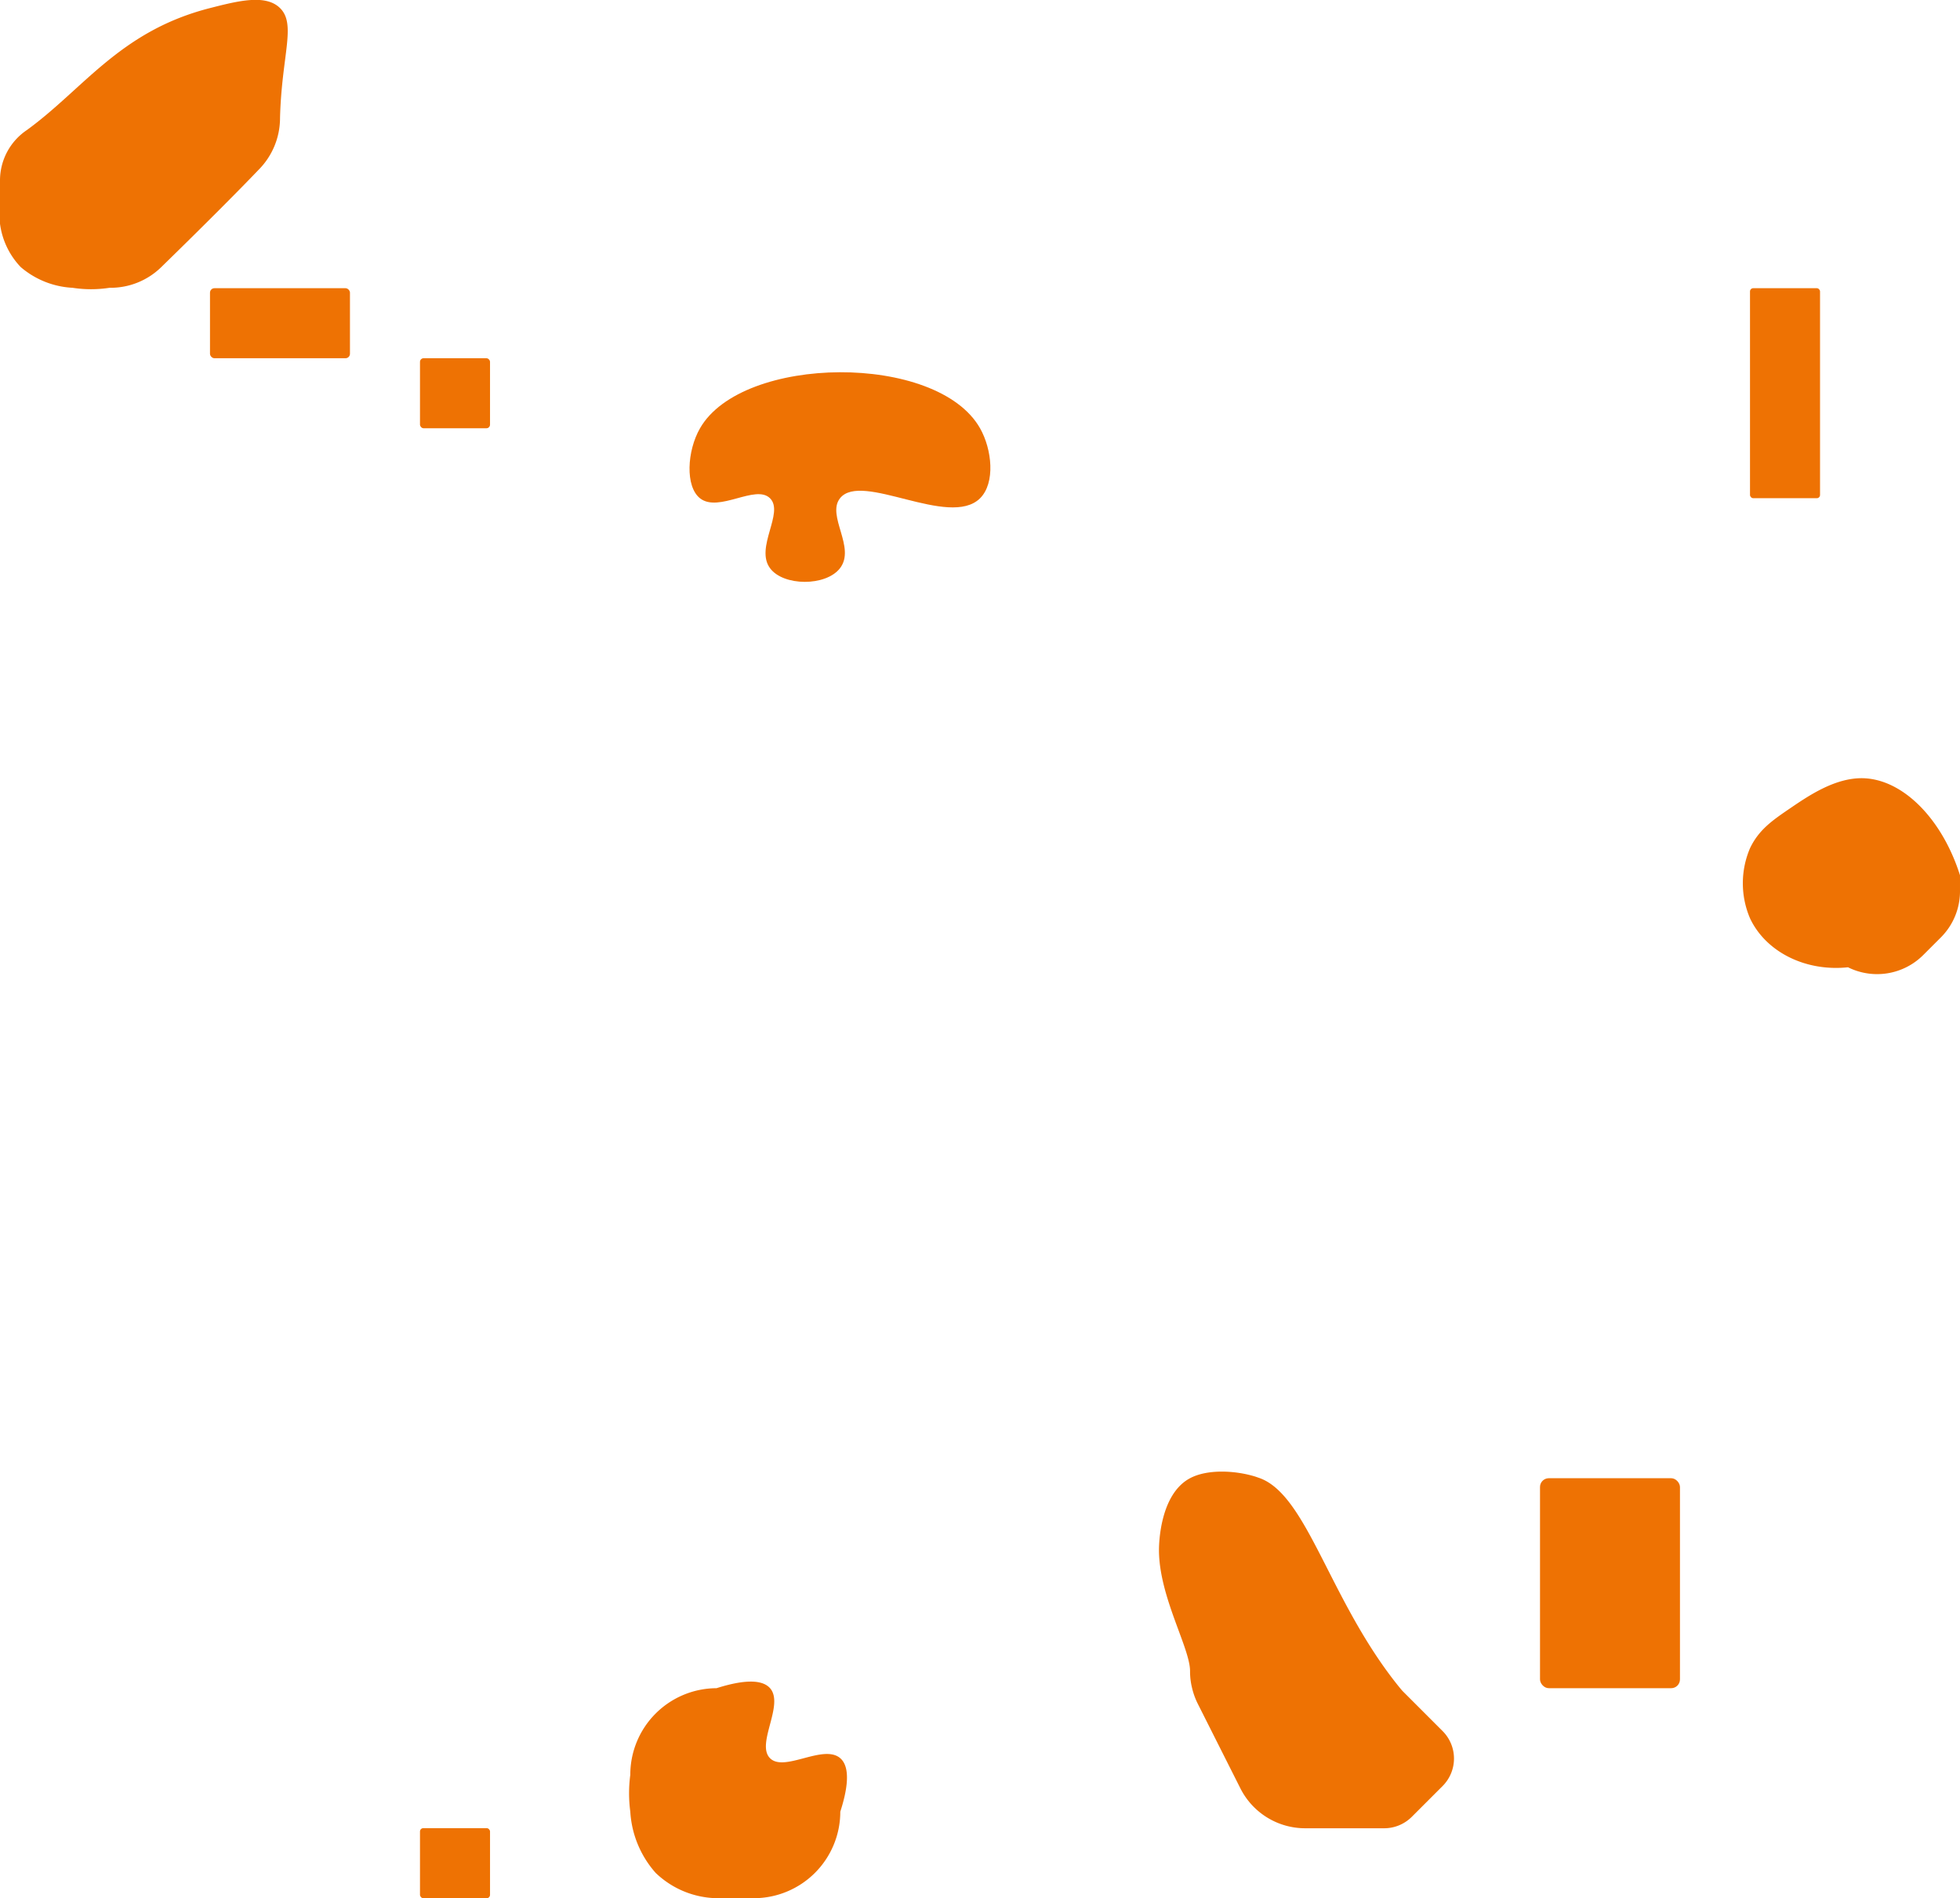 <svg id="Calque_1" data-name="Calque 1" xmlns="http://www.w3.org/2000/svg" viewBox="0 0 189.19 183.23"><defs><style>.cls-1{fill:#ee7203;}</style></defs><title>head-fiches-pays-cv</title><g id="CV"><path class="cls-1" d="M5.16,75.89A5.86,5.86,0,0,1,7.76,71c5.5-4,9-9.56,17.67-11.77,2.7-.69,5.37-1.37,6.76,0,1.59,1.57.16,4.51,0,10.6a7.08,7.08,0,0,1-2.06,5c-1.38,1.45-4.77,4.89-9.4,9.4a7,7,0,0,1-5,2,11.64,11.64,0,0,1-3.57,0,8.33,8.33,0,0,1-5-2,7.43,7.43,0,0,1-2.06-5Z" transform="translate(-5.16 -58.45)"/><rect class="cls-1" x="20.27" y="27.82" width="13.51" height="6.76" rx="0.43"/><rect class="cls-1" x="40.54" y="34.58" width="6.76" height="6.76" rx="0.35"/><path class="cls-1" d="M72.73,99.79c-1.26,2.19-1.44,5.62,0,6.76,1.81,1.42,5.37-1.39,6.76,0s-1.48,4.76,0,6.75c1.28,1.74,5.38,1.77,6.75,0,1.55-2-1.32-5.07,0-6.75,2.07-2.63,10.55,2.93,13.52,0,1.49-1.48,1.16-4.71,0-6.76C95.62,92.48,76.8,92.68,72.73,99.79Z" transform="translate(-5.16 -58.45)"/><rect class="cls-1" x="168.92" y="27.82" width="6.76" height="20.27" rx="0.31"/><path class="cls-1" d="M174.08,140.33c.85-1.79,2.18-2.7,3.82-3.82,1.85-1.26,4.4-3,7.09-2.94,3.86.1,7.64,3.93,9.36,9.37v1.54a6.29,6.29,0,0,1-1.84,4.45l-1.71,1.71a6.3,6.3,0,0,1-7.26,1.18c-4.14.44-7.95-1.51-9.46-4.73A8.61,8.61,0,0,1,174.08,140.33Z" transform="translate(-5.16 -58.45)"/><rect class="cls-1" x="148.65" y="142.69" width="13.51" height="20.27" rx="0.85"/><path class="cls-1" d="M120.77,222.9a7,7,0,0,1-.55-1.53,6.64,6.64,0,0,1-.19-1.62c0-2.23-3-7.19-3-11.68,0-.57.08-5.38,3-6.93,1.67-.89,4.36-.76,6.32-.15l.43.15c4.59,1.71,6.7,11.74,13.31,20,.22.27.4.49.47.56l3.86,3.86a3.75,3.75,0,0,1,0,5.28l-3,3a3.77,3.77,0,0,1-2.64,1.09h-7.62a7,7,0,0,1-6.29-3.89Z" transform="translate(-5.16 -58.45)"/><path class="cls-1" d="M79.49,228.17c-1.39-1.38,1.4-5.15,0-6.76-.94-1.06-3.24-.61-5.17,0A8.35,8.35,0,0,0,66,229.77a13.46,13.46,0,0,0,0,3.56,9.76,9.76,0,0,0,2.45,5.91,8.74,8.74,0,0,0,5.9,2.44h3.57a8.35,8.35,0,0,0,8.35-8.35c.62-1.92,1.07-4.22,0-5.16C84.64,226.76,80.87,229.55,79.49,228.17Z" transform="translate(-5.16 -58.45)"/><rect class="cls-1" x="40.54" y="176.47" width="6.76" height="6.76" rx="0.32"/></g></svg>
